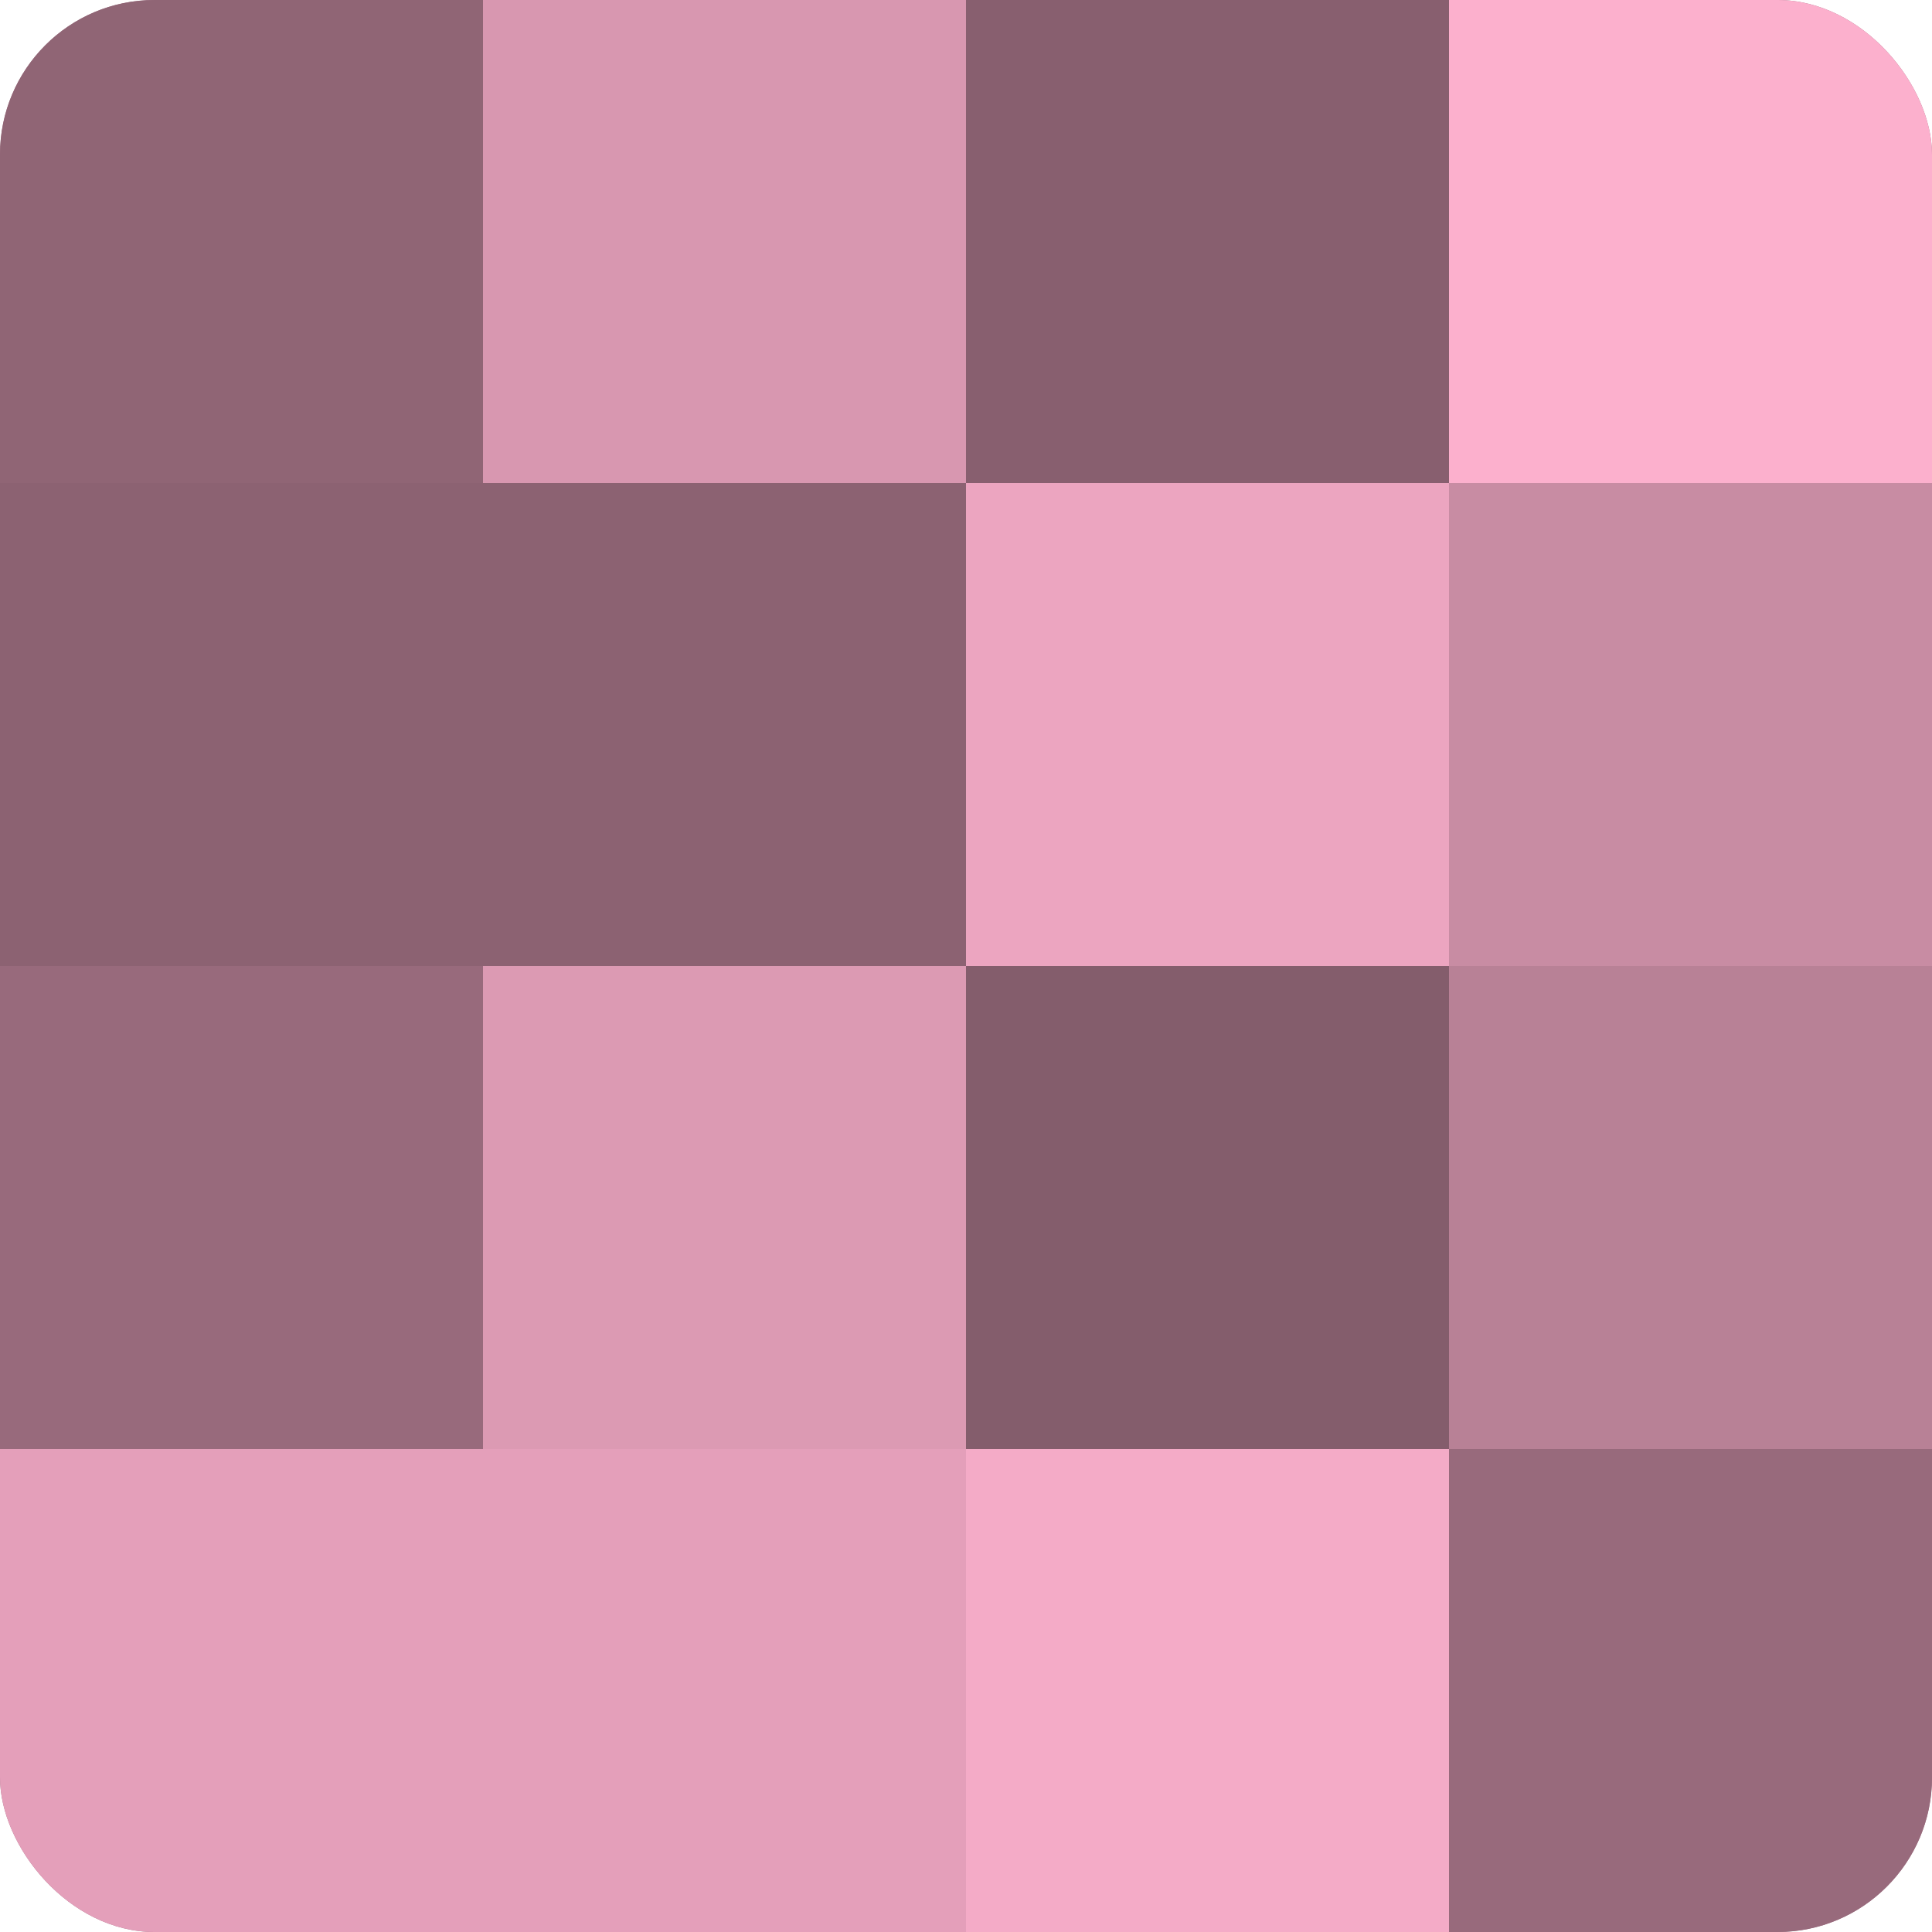 <?xml version="1.0" encoding="UTF-8"?>
<svg xmlns="http://www.w3.org/2000/svg" width="60" height="60" viewBox="0 0 100 100" preserveAspectRatio="xMidYMid meet"><defs><clipPath id="c" width="100" height="100"><rect width="100" height="100" rx="8" ry="8"/></clipPath></defs><g clip-path="url(#c)"><rect width="100" height="100" fill="#a07082"/><rect width="25" height="25" fill="#906575"/><rect y="25" width="25" height="25" fill="#8c6272"/><rect y="50" width="25" height="25" fill="#986a7c"/><rect y="75" width="25" height="25" fill="#e49fba"/><rect x="25" width="25" height="25" fill="#d897b0"/><rect x="25" y="25" width="25" height="25" fill="#8c6272"/><rect x="25" y="50" width="25" height="25" fill="#dc9ab3"/><rect x="25" y="75" width="25" height="25" fill="#e49fba"/><rect x="50" width="25" height="25" fill="#885f6f"/><rect x="50" y="25" width="25" height="25" fill="#eca5c0"/><rect x="50" y="50" width="25" height="25" fill="#845d6c"/><rect x="50" y="75" width="25" height="25" fill="#f4abc7"/><rect x="75" width="25" height="25" fill="#fcb0cd"/><rect x="75" y="25" width="25" height="25" fill="#c88ca3"/><rect x="75" y="50" width="25" height="25" fill="#b88196"/><rect x="75" y="75" width="25" height="25" fill="#986a7c"/></g></svg>
